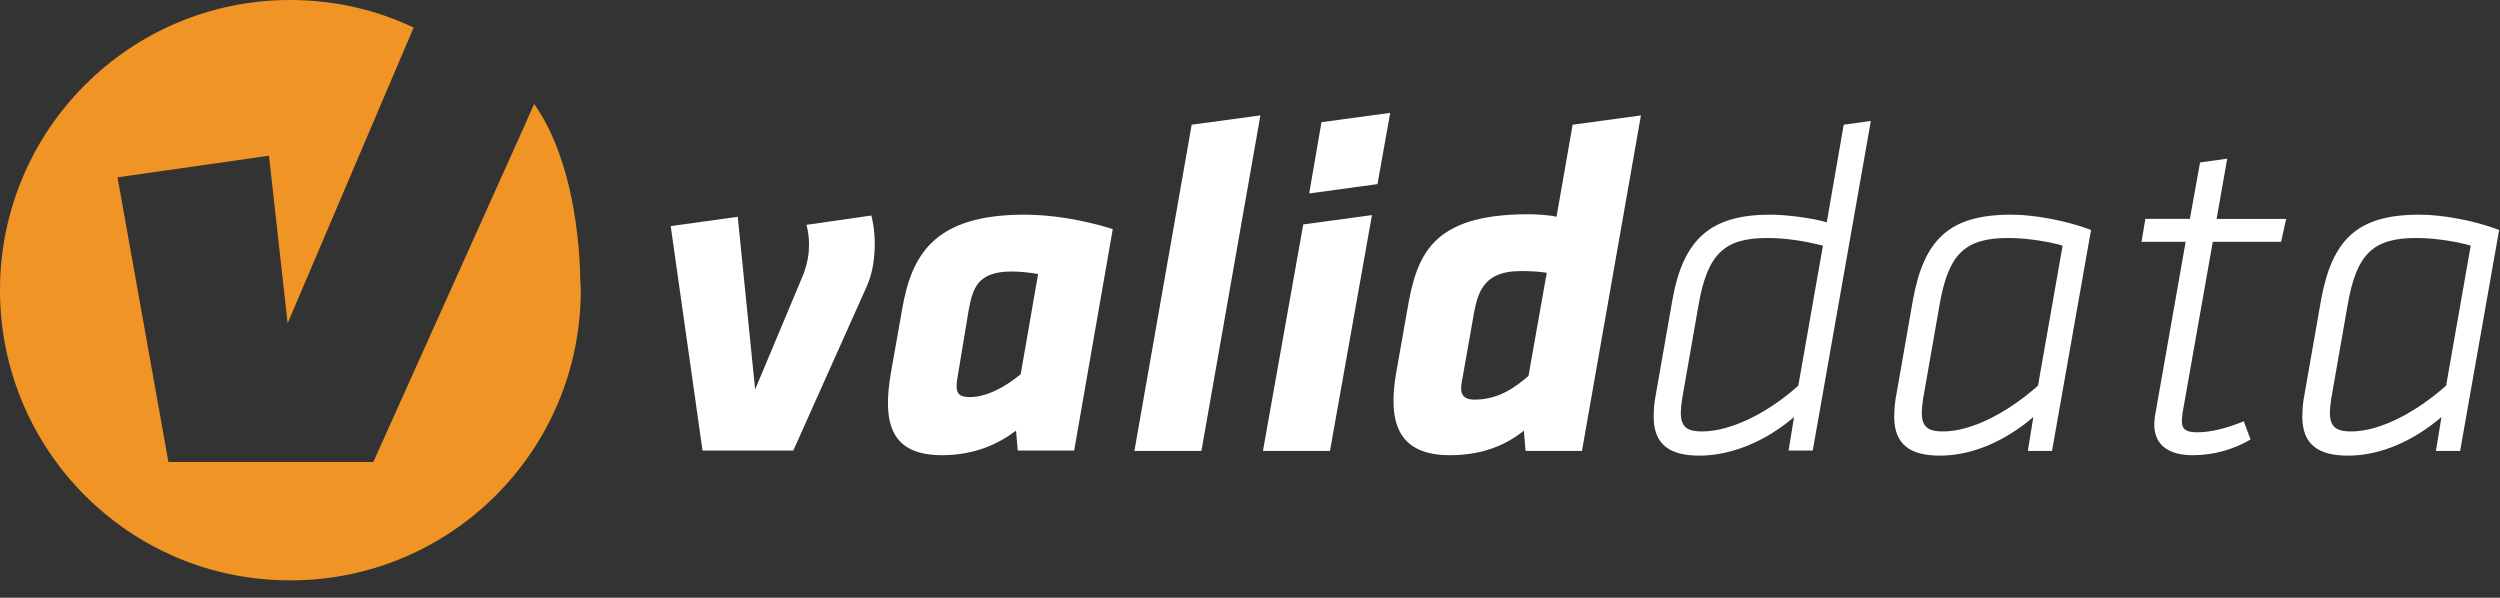 <?xml version="1.0" encoding="UTF-8"?>
<!-- Generator: Adobe Illustrator 25.2.3, SVG Export Plug-In . SVG Version: 6.00 Build 0)  -->
<svg version="1.1" id="Ebene_1" xmlns="http://www.w3.org/2000/svg" xmlns:xlink="http://www.w3.org/1999/xlink" x="0px" y="0px" viewBox="0 0 589.3 140.9" style="enable-background:new 0 0 589.3 140.9;" xml:space="preserve"><rect x="0" y="0" width="589.3" height="140.9" fill="#333333" stroke="none"/><script xmlns="" id="__gaOptOutExtension"/>
<style type="text/css">
	.st0{fill:#FFFFFF;}
	.st1{fill:#F09525;}
</style>
<g>
	<path class="st0" d="M165.6,106.2l-7.5-52.9l15.8-2.2l4.1,40.7l11.4-27.2c1-2.7,1.3-4.9,1.3-6.9c0-1.7-0.2-3.2-0.6-4.7l15.3-2.2   c0.4,1.6,0.8,3.9,0.8,6.6c0,3.1-0.4,6.7-1.8,9.9L187,106.2H165.6z"/>
	<path class="st0" d="M239.9,106.2l-0.4-4.7c-3.8,2.9-9.5,5.8-17.4,5.8c-11.9,0-14.2-7.2-12.1-19.4l2.6-14.7   c2.2-13,7.4-22.6,28.9-22.6c5.7,0,13.2,1,20.8,3.4l-9.1,52.2H239.9z M225.6,89.6c-0.4,2.9,0.2,4,3,4c4,0,8.4-2.4,12-5.4l4.1-23.6   c-2.1-0.4-4.5-0.6-6.2-0.6c-8.2,0-9.2,4-10.2,9.3L225.6,89.6z"/>
	<path class="st0" d="M280.9,29.4l16.2-2.2l-13.9,79.1h-15.8L280.9,29.4z"/>
	<path class="st0" d="M307.2,52.9l16.2-2.2l-9.9,55.6h-15.8L307.2,52.9z M311.5,28.8l16.2-2.2l-3,16.8l-16.1,2.2L311.5,28.8z"/>
	<path class="st0" d="M359.6,106.2l-0.4-4.7c-3.9,3.2-9.5,5.8-17.4,5.8c-11.9,0-14.8-7.2-12.7-19.4l2.6-14.7   c2.2-13,5.6-22.7,28.6-22.7c1.7,0,5.2,0.2,6.6,0.6l3.8-21.7l16.1-2.2l-13.9,79.1H359.6z M344.6,89.9c-0.6,2.9,0.2,4.3,3,4.3   c5.6,0,9.6-2.9,12.7-5.6l4.3-24.3c-1.8-0.3-3.9-0.4-6.2-0.4c-8.2,0-9.9,4.4-10.9,9.6L344.6,89.9z"/>
	<path class="st0" d="M422.9,98.3c-6.3,5.4-14.4,9.1-22.3,9.1c-6.9,0-10.8-2.5-10.8-9.2c0-1.2,0.1-2.6,0.3-4l4.1-23.4   c2.6-14.8,9.3-20.2,23.2-20.2c3.6,0,9.9,0.8,13.2,1.8l4-23l6.4-0.9l-13.7,77.7h-5.7L422.9,98.3z M429.7,57.9   c-4.4-1.1-8.7-1.8-13.1-1.8c-10,0-14.1,3.6-16.2,15.7l-3.9,22.3c-0.2,1.3-0.3,2.4-0.3,3.2c0,3.5,1.7,4.4,5,4.4   c6.9,0,15.7-4.5,22.7-10.8L429.7,57.9z"/>
	<path class="st0" d="M479.3,98.3c-6.3,5.4-14.1,9.1-22,9.1c-6.9,0-10.8-2.5-10.8-9.2c0-1.2,0.1-2.6,0.3-4l4.1-23.4   c2.6-14.3,8.5-20.2,23.2-20.2c5,0,12.4,1.2,18.8,3.6l-9.2,52.1h-5.7L479.3,98.3z M486.2,57.9c-3-0.9-8.3-1.8-12.8-1.8   c-10.2,0-14.1,3.7-16.2,15.7l-3.9,22.3c-0.2,1.3-0.3,2.4-0.3,3.2c0,3.5,1.7,4.4,5,4.4c6.8,0,15.3-4.5,22.4-10.8L486.2,57.9z"/>
	<path class="st0" d="M507.8,100c0-0.7,0.1-1.3,0.2-2.1l7.2-40.9h-10.4l0.9-5.4h10.5l2.4-13.3l6.4-0.9l-2.5,14.2h16.4l-1.2,5.4   h-16.1l-7.1,40.2c-0.1,0.8-0.2,1.5-0.2,2c0,2.1,1.1,2.7,3.7,2.7c3,0,6.8-0.9,10.9-2.6l1.6,4.3c-4.1,2.4-8.8,3.7-13.6,3.7   C511.3,107.3,507.8,105,507.8,100z"/>
	<path class="st0" d="M575.5,98.3c-6.3,5.4-14.1,9.1-22,9.1c-6.9,0-10.8-2.5-10.8-9.2c0-1.2,0.1-2.6,0.3-4l4.1-23.4   c2.6-14.3,8.5-20.2,23.2-20.2c5,0,12.4,1.2,18.8,3.6l-9.2,52.1h-5.7L575.5,98.3z M582.4,57.9c-3-0.9-8.3-1.8-12.8-1.8   c-10.2,0-14.1,3.7-16.2,15.7l-3.9,22.3c-0.2,1.3-0.3,2.4-0.3,3.2c0,3.5,1.7,4.4,5,4.4c6.8,0,15.3-4.5,22.4-10.8L582.4,57.9z"/>
</g>
<path class="st1" d="M136.9,68.4c0,37.8-30.6,68.4-68.4,68.4C30.6,136.9,0,106.2,0,68.4C0,30.6,30.6,0,68.4,0  c10.4,0,20.3,2.3,29.1,6.5L67.8,76.2l-4.4-39.5l-35.7,5.1l12,67.1H88l36.1-80.3l1.8-4.1c7.7,10.8,10.7,27.6,10.9,42.1  C136.9,67.3,136.9,67.8,136.9,68.4z"/>
</svg>